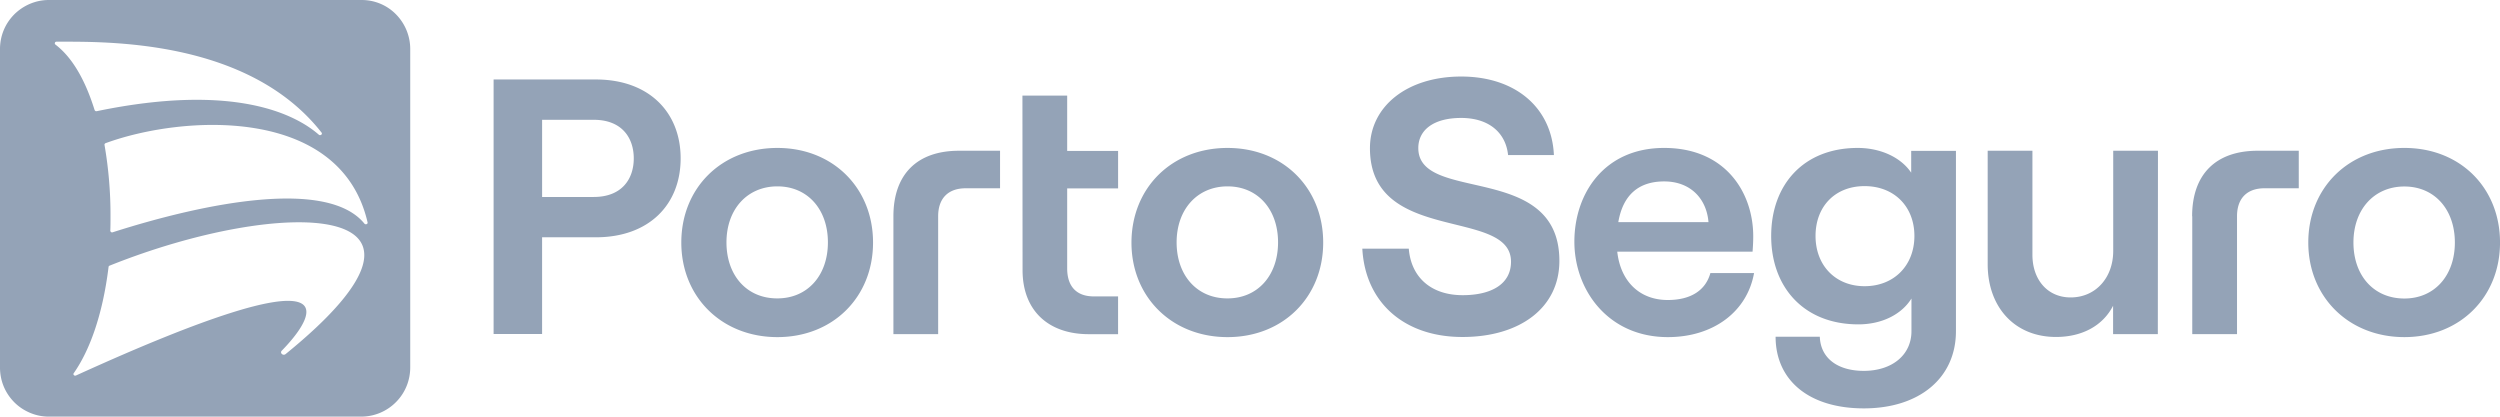 <svg xmlns="http://www.w3.org/2000/svg" viewBox="0 0 1528.05 254.62" fill="#94a3b7" xmlns:v="https://vecta.io/nano"><path d="M301.71 48.58h62.48c32.43 0 51.83 19.98 51.83 48.23s-19.32 48.23-51.83 48.23h-32.85v59.12H301.7V48.58zm61.17 71.81c17.36 0 24.49-11.14 24.49-23.58s-7.13-23.59-24.49-23.59h-31.53v47.17h31.53zm112.27-29.97c33.99 0 58.47 24.48 58.47 57.82s-24.48 57.81-58.47 57.81-58.72-24.48-58.72-57.81 24.49-57.82 58.72-57.82zm0 91.96c18.42 0 30.88-14 30.88-34.24s-12.45-34.23-30.88-34.23-31.12 14-31.12 34.23 12.44 34.32 31.12 34.24zm70.92-50.2c0-25.55 14.41-40.04 40.04-40.04h25.14v22.93h-20.97c-10.81 0-16.86 6.22-16.86 17.11v72.06h-27.35v-72.06zm78.86-73.77h27.35v33.82h31.12v22.93h-31.12v48.89c0 11.3 5.98 17.11 16.21 17.11h14.9v23.09h-17.93c-24.48 0-40.45-14.24-40.45-39.14l-.08-106.69zm125.36 32.01c33.99 0 58.47 24.48 58.47 57.82s-24.48 57.81-58.47 57.81-58.72-24.48-58.72-57.81c.09-33.42 24.57-57.82 58.72-57.82zm0 91.96c18.42 0 30.88-14 30.88-34.24s-12.45-34.23-30.88-34.23-31.12 14-31.12 34.23 12.53 34.32 31.12 34.24zM832.66 152h28.42c1.39 17.36 13.5 28.42 32.92 28.42 17.36 0 29.56-6.63 29.56-20.47 0-33.33-86.22-10.24-86.22-69.36 0-25.55 22.68-43.81 55.77-43.81s55.36 18.92 56.67 47.99h-28.01c-1.39-13.51-11.55-22.68-28.66-22.68s-26.21 7.53-26.21 18.42c0 33.99 86.23 8.19 86.23 68.95 0 28.91-24.49 46.51-59.12 46.51-35.53.08-59.53-20.88-61.33-53.97zm184.49-61.58c37.58 0 54.46 27.35 54.46 54.05 0 3.77-.24 7.12-.41 9.34h-82.7c1.97 18.01 13.51 29.56 30.87 29.56 14 0 23.1-5.82 26.05-16.46h26.69c-4.26 23.83-25.14 39.14-52.65 39.14-36.68 0-57.17-28.91-57.17-58.31s18.18-57.32 54.87-57.32zm27.11 45.36c-1.15-14.24-10.9-24.89-27.11-24.89-15.31 0-25.14 8.03-28.01 24.89h55.12zm38.32 8.44c0-31.36 19.81-53.8 52.9-53.8 14 0 26.45 5.81 32.68 15.14V92.22h27.35v110.22c0 28.66-22.44 47.17-56.26 47.17s-53.97-17.36-53.97-43.81h27.03c.41 12.93 10.65 20.88 26.86 20.88 17.36 0 29.15-9.75 29.15-24.24v-19.98c-6.22 9.99-18.42 15.8-32.43 15.8-33.33 0-53.31-22.68-53.31-54.05zm57.08 30.71c18.01 0 30.46-12.68 30.46-30.71s-12.44-30.46-30.46-30.46-29.97 12.44-29.97 30.46 12.19 30.71 29.97 30.71zm179.25 29.31h-27.35v-17.36c-6.23 12.2-18.92 19.08-34.89 19.08-25.31 0-41.76-18.26-41.76-44.46V92.14h27.35v63.62c0 15.31 9.34 26.04 23.34 26.04 15.31 0 26.04-12.03 26.04-28.41V92.14h27.35l-.08 112.1zm91.96-56c0-33.34 24.48-57.82 58.72-57.82s58.47 24.48 58.47 57.82-24.49 57.81-58.47 57.81-58.72-24.48-58.72-57.81zm58.72 34.22c18.42 0 30.87-14 30.87-34.23s-12.44-34.24-30.87-34.24-31.12 14-31.12 34.24 12.44 34.23 31.12 34.23zm-129.72-50.28c0-25.55 14.41-40.04 40.04-40.04h25.14v22.93h-20.88c-10.81 0-16.86 6.22-16.86 17.11v72.06h-27.36v-72.06h-.08zm-1117.15 4.48c-22.42-27.49-96.26-13.09-153.82 5.31-.18.06-.36.12-.53.06-.18 0-.36-.06-.48-.18l-.35-.35c-.06-.18-.12-.3-.12-.48.12-2.89.12-5.84.12-8.79.06-14.62-1.18-29.26-3.66-43.64-.06-.24 0-.48.18-.71.12-.18.35-.36.59-.41 47.66-17.4 143.56-22.77 160.01 48.42.3 1.06-1.24 1.65-1.94.77zm-48.19 79.8c-1.6 1.18-3.66-.76-2.3-2.12 23.18-23.71 42.23-61.34-125.76 15.16-1.06.47-2.06-.6-1.35-1.48 9.26-13.21 17.51-34.57 21.23-64.82 0-.18.12-.35.18-.53a1.19 1.19 0 0 1 .47-.3c105.23-42.22 224.19-40.69 107.52 54.09zM33.97 27.31c-.17-.12-.35-.3-.41-.47-.06-.18-.12-.42 0-.65.06-.24.18-.42.35-.53a1.15 1.15 0 0 1 .59-.18c29.14.06 116.85-2.13 162.09 55.62.65 1.01-.77 2.01-1.71 1.24-13.63-11.91-50.61-32.03-135.72-14.39-.3.06-.59.06-.83-.11-.23-.12-.41-.36-.53-.65-6.78-21.65-15.39-33.39-23.83-39.87zM221.06 0H29.78c-3.95 0-7.84.82-11.5 2.36A30.63 30.63 0 0 0 8.6 8.91c-2.77 2.83-4.96 6.13-6.43 9.79C.69 22.36-.01 26.26-.01 30.21v194.23c0 3.95.7 7.85 2.18 11.51 1.47 3.65 3.66 6.96 6.43 9.79s6.08 5.02 9.68 6.55c3.6 1.54 7.49 2.36 11.45 2.36h191.28c7.96-.06 15.56-3.3 21.11-8.97 5.61-5.66 8.67-13.32 8.62-21.29V30.14c.05-7.97-3.07-15.63-8.62-21.29C236.63 3.18 229.03 0 221.06 0z"/></svg>